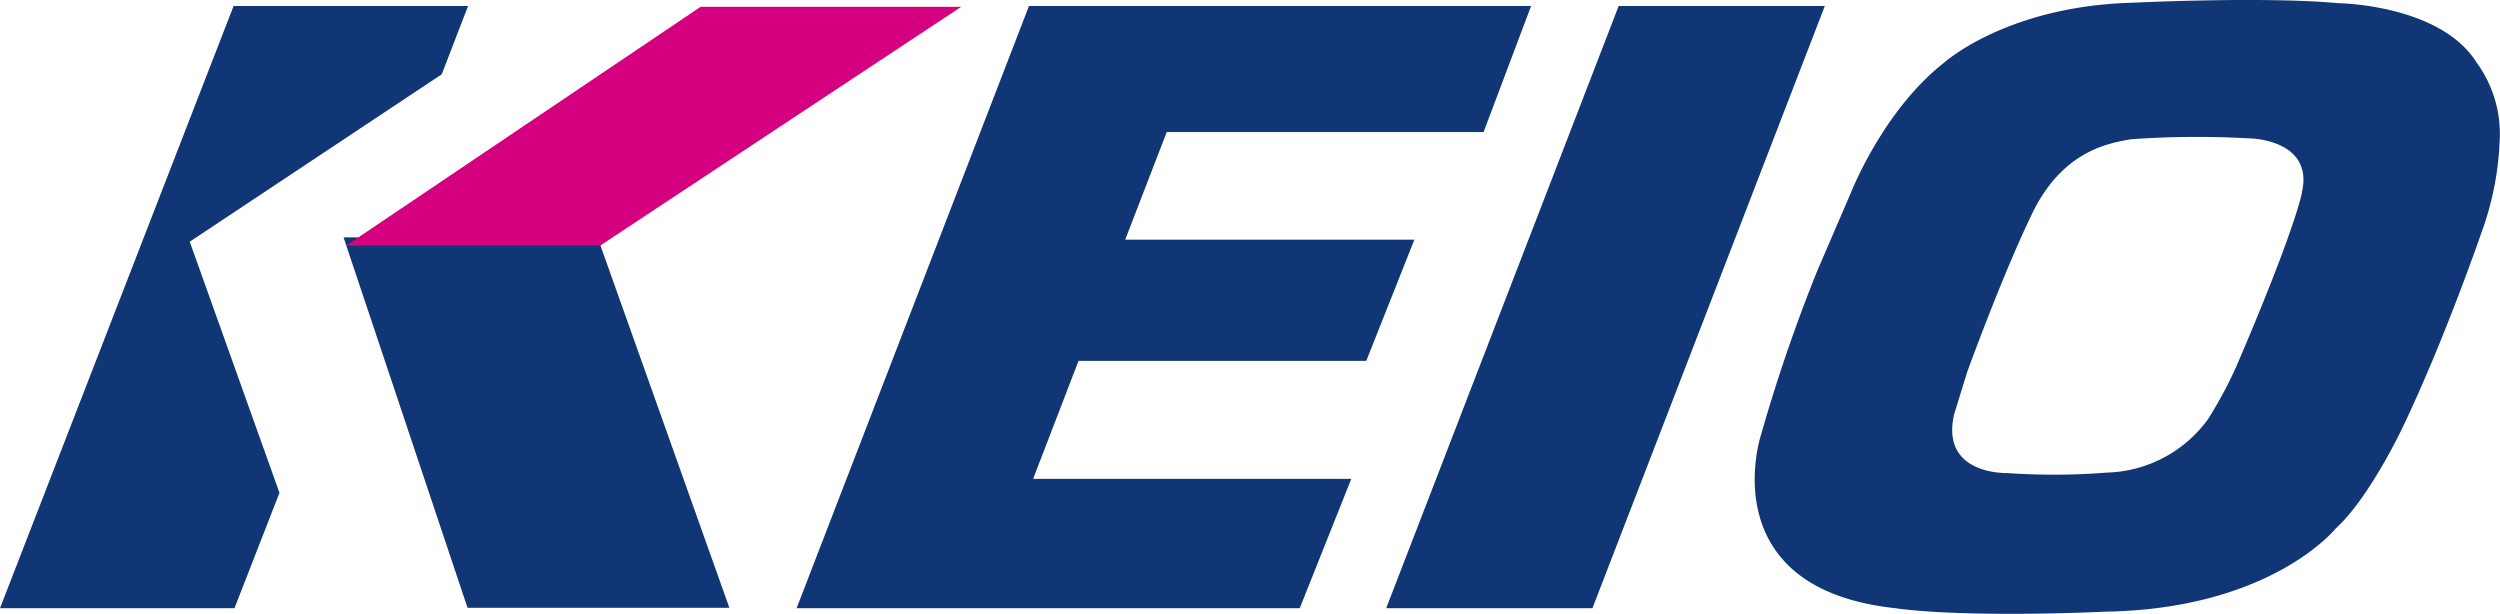 <svg xmlns="http://www.w3.org/2000/svg" width="224" height="55" viewBox="0 0 224 55">
  <g id="グループ_47762" data-name="グループ 47762" transform="translate(-688.715 -2686.958)">
    <path id="パス_30787" data-name="パス 30787" d="M530.61,30.68H512.14L491.31,84.638h18.48Z" transform="translate(321.609 2656.814)" fill="#103675"/>
    <path id="パス_30788" data-name="パス 30788" d="M504.23,30.68l-4.26,11.3H471.58l-3.72,9.641h25.91l-4.31,10.857H463.68l-4.07,10.57h28.51L483.5,84.638H438.42L459.24,30.68Z" transform="translate(321.672 2656.814)" fill="#103675"/>
    <path id="パス_30789" data-name="パス 30789" d="M411.73,30.68H390.72L369.79,84.638H390.8L394.83,74.3l-8.04-22.5L409.37,36.8Z" transform="translate(318.925 2656.814)" fill="#103675"/>
    <path id="パス_30790" data-name="パス 30790" d="M434.74,85.25H411.28L400.17,52.06h22.76Z" transform="translate(319.327 2656.168)" fill="#103675"/>
    <path id="パス_30791" data-name="パス 30791" d="M455.27,30.68H431.92L400.17,52.07h22.76Z" transform="translate(319.569 2656.888)" fill="#d5007f"/>
    <path id="パス_30792" data-name="パス 30792" d="M573.46,47.368s-.48,3.016-5.87,15.577a38.234,38.234,0,0,1-2.52,4.708,11.579,11.579,0,0,1-9.1,4.836,60.5,60.5,0,0,1-8.94.04s-6.03.2-4.73-5.3l1.15-3.729s3.1-8.575,5.83-14.222,6.88-6.31,8.85-6.656a83.773,83.773,0,0,1,10.81-.069s5.58.148,4.51,4.816ZM537.22,84.673h0c6.9.86,18.59.277,18.59.277,14.93-.237,20.69-7.477,20.69-7.477,2.98-2.7,5.95-8.98,5.95-8.98,3.81-7.952,7.09-17.515,7.09-17.515a26.9,26.9,0,0,0,1.64-8.535,10.782,10.782,0,0,0-2.05-6.656c-3.26-5.261-12.44-5.36-12.44-5.36-6.66-.613-18.4-.04-18.4-.04-11.37.3-16.97,5.43-16.97,5.43-5.41,4.263-8.27,11.571-8.27,11.571l-3,6.963A147.925,147.925,0,0,0,524.93,69.3s-4.33,13.678,12.28,15.359" transform="translate(321.516 2656.814)" fill="#103675"/>
  </g>
</svg>
